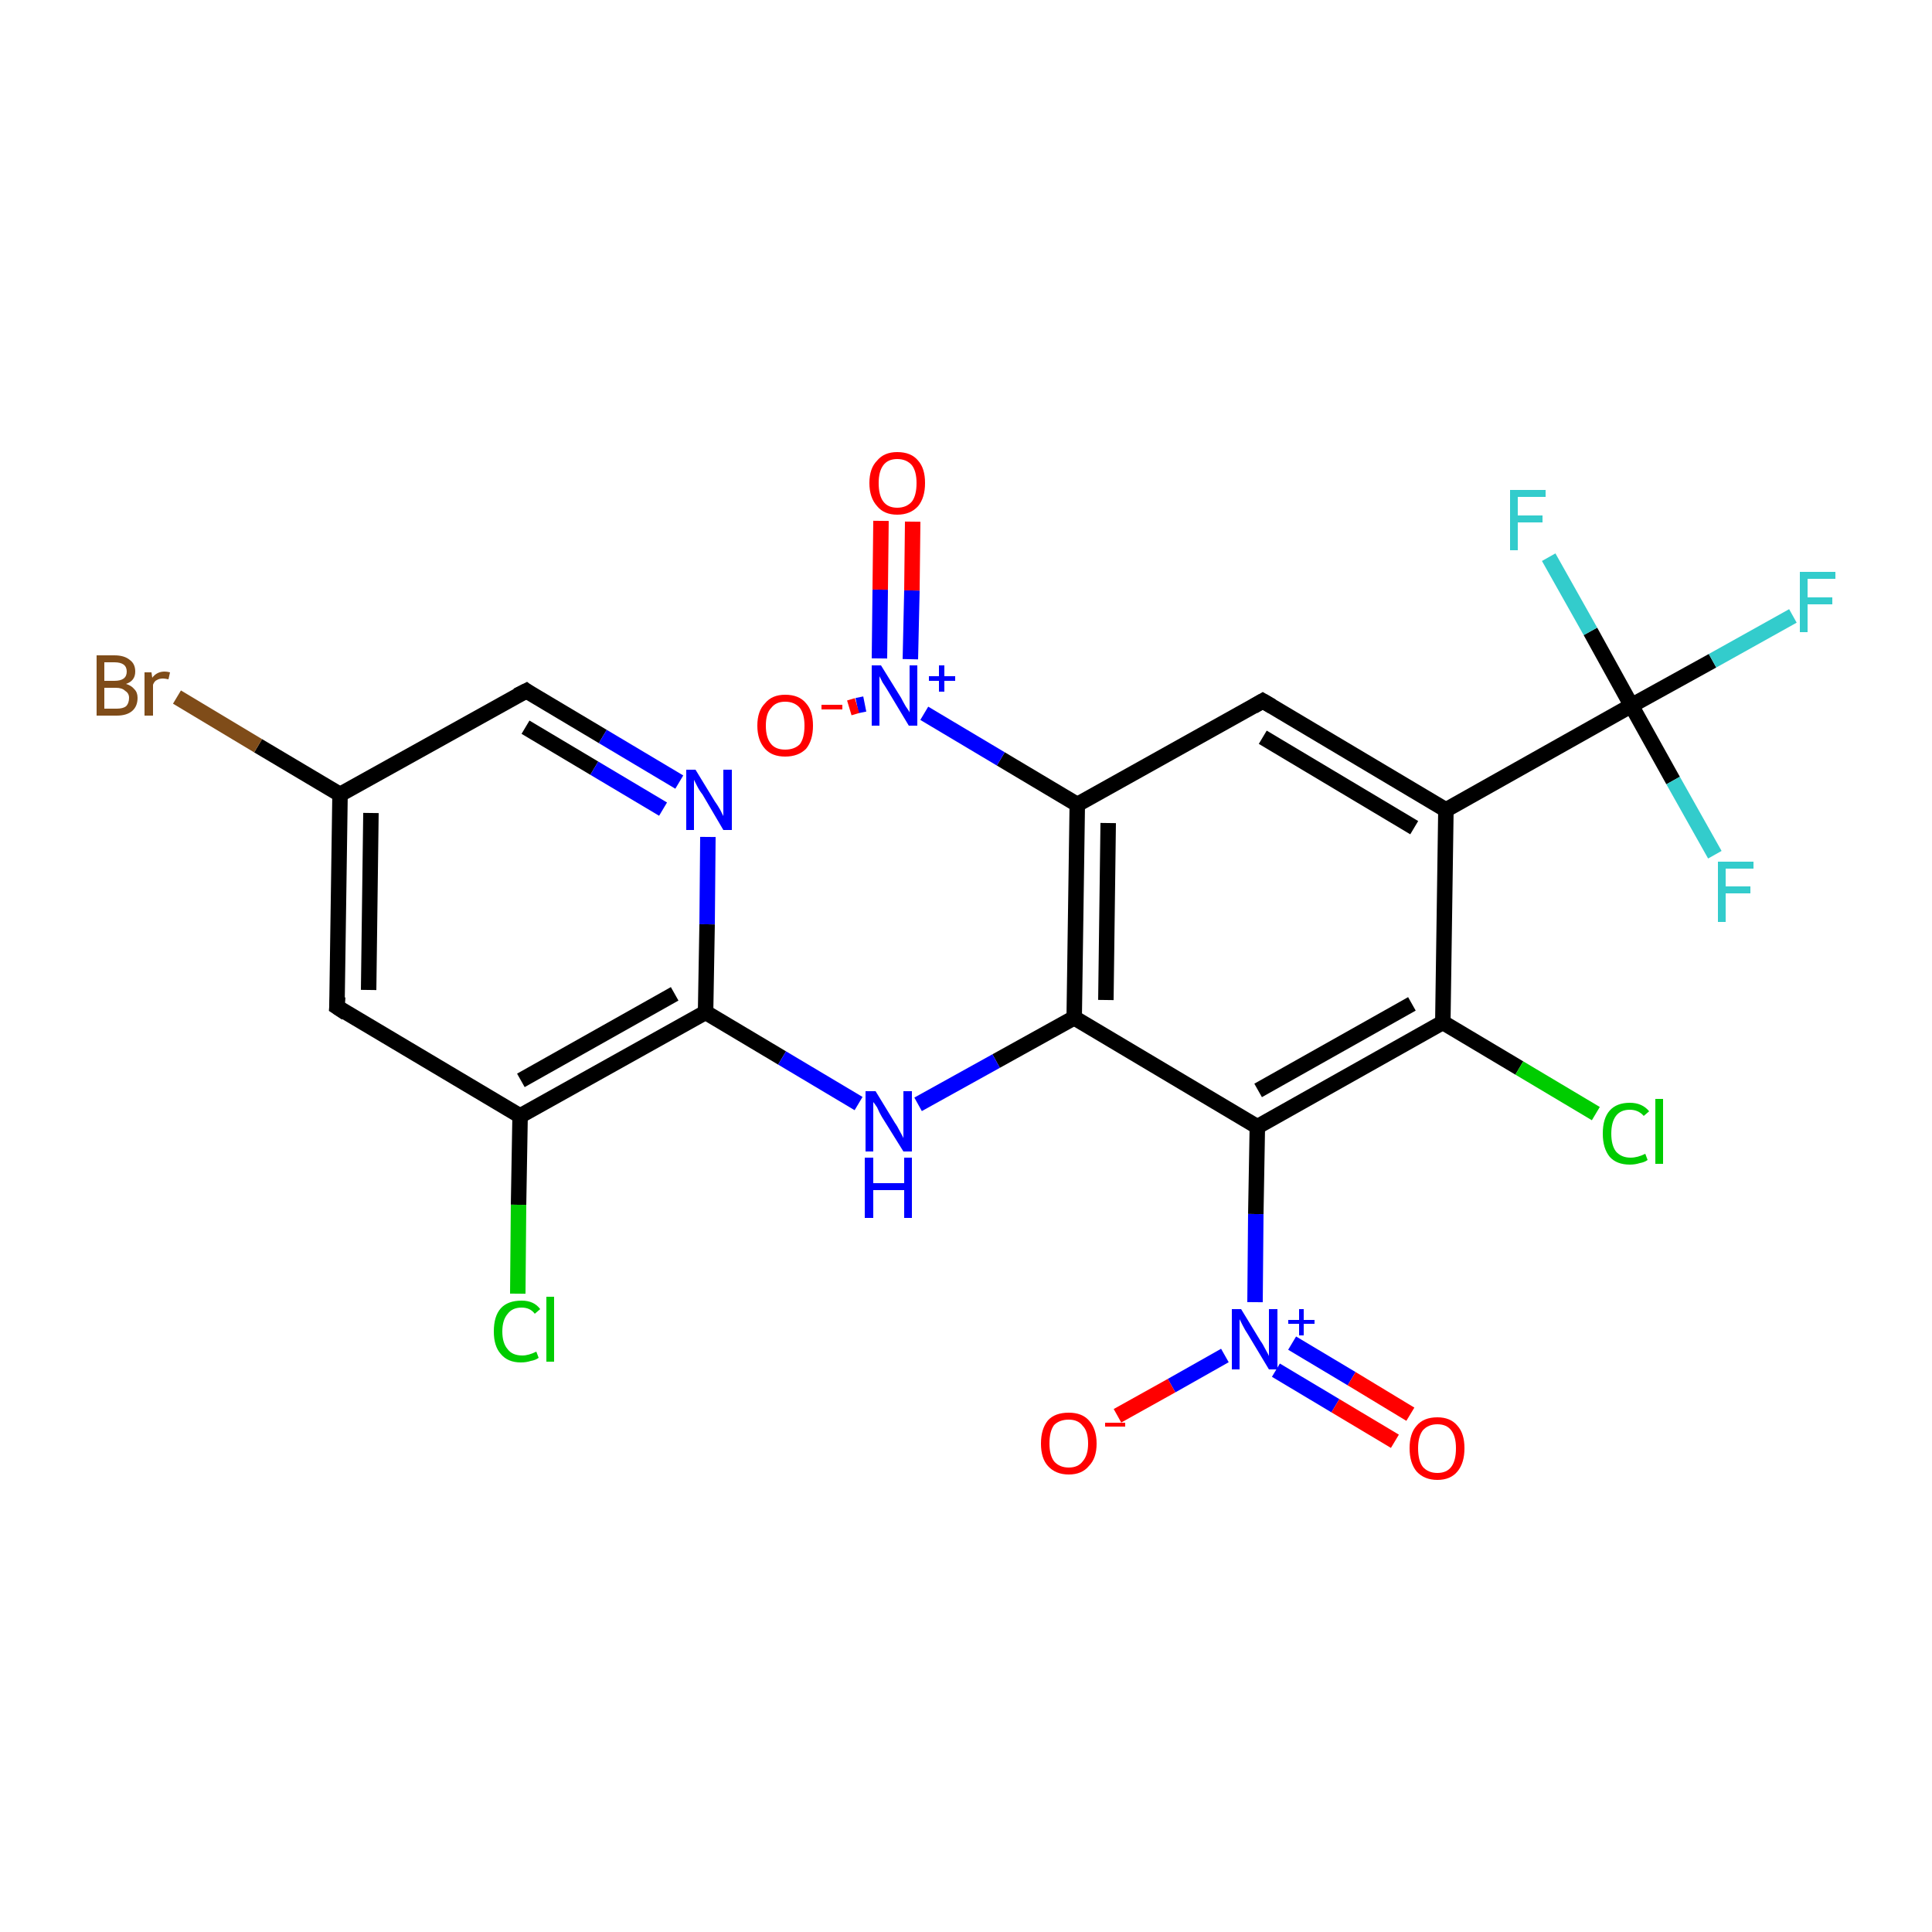 <?xml version='1.0' encoding='iso-8859-1'?>
<svg version='1.1' baseProfile='full'
              xmlns='http://www.w3.org/2000/svg'
                      xmlns:rdkit='http://www.rdkit.org/xml'
                      xmlns:xlink='http://www.w3.org/1999/xlink'
                  xml:space='preserve'
width='250px' height='250px' viewBox='0 0 250 250'>
<!-- END OF HEADER -->
<rect style='opacity:1.0;fill:#FFFFFF;stroke:none' width='250.0' height='250.0' x='0.0' y='0.0'> </rect>
<path class='bond-0 atom-0 atom-3' d='M 43.6,130.3 L 44.0,102.8' style='fill:none;fill-rule:evenodd;stroke:#000000;stroke-width:2.0px;stroke-linecap:butt;stroke-linejoin:miter;stroke-opacity:1' />
<path class='bond-0 atom-0 atom-3' d='M 47.7,128.1 L 48.0,105.2' style='fill:none;fill-rule:evenodd;stroke:#000000;stroke-width:2.0px;stroke-linecap:butt;stroke-linejoin:miter;stroke-opacity:1' />
<path class='bond-1 atom-0 atom-5' d='M 43.6,130.3 L 67.3,144.4' style='fill:none;fill-rule:evenodd;stroke:#000000;stroke-width:2.0px;stroke-linecap:butt;stroke-linejoin:miter;stroke-opacity:1' />
<path class='bond-2 atom-1 atom-4' d='M 163.4,90.7 L 187.1,104.8' style='fill:none;fill-rule:evenodd;stroke:#000000;stroke-width:2.0px;stroke-linecap:butt;stroke-linejoin:miter;stroke-opacity:1' />
<path class='bond-2 atom-1 atom-4' d='M 163.4,95.4 L 183.0,107.1' style='fill:none;fill-rule:evenodd;stroke:#000000;stroke-width:2.0px;stroke-linecap:butt;stroke-linejoin:miter;stroke-opacity:1' />
<path class='bond-3 atom-1 atom-6' d='M 163.4,90.7 L 139.4,104.1' style='fill:none;fill-rule:evenodd;stroke:#000000;stroke-width:2.0px;stroke-linecap:butt;stroke-linejoin:miter;stroke-opacity:1' />
<path class='bond-4 atom-2 atom-3' d='M 68.1,89.4 L 44.0,102.8' style='fill:none;fill-rule:evenodd;stroke:#000000;stroke-width:2.0px;stroke-linecap:butt;stroke-linejoin:miter;stroke-opacity:1' />
<path class='bond-5 atom-2 atom-18' d='M 68.1,89.4 L 78.0,95.3' style='fill:none;fill-rule:evenodd;stroke:#000000;stroke-width:2.0px;stroke-linecap:butt;stroke-linejoin:miter;stroke-opacity:1' />
<path class='bond-5 atom-2 atom-18' d='M 78.0,95.3 L 87.9,101.2' style='fill:none;fill-rule:evenodd;stroke:#0000FF;stroke-width:2.0px;stroke-linecap:butt;stroke-linejoin:miter;stroke-opacity:1' />
<path class='bond-5 atom-2 atom-18' d='M 68.0,94.1 L 76.9,99.4' style='fill:none;fill-rule:evenodd;stroke:#000000;stroke-width:2.0px;stroke-linecap:butt;stroke-linejoin:miter;stroke-opacity:1' />
<path class='bond-5 atom-2 atom-18' d='M 76.9,99.4 L 85.8,104.7' style='fill:none;fill-rule:evenodd;stroke:#0000FF;stroke-width:2.0px;stroke-linecap:butt;stroke-linejoin:miter;stroke-opacity:1' />
<path class='bond-6 atom-3 atom-12' d='M 44.0,102.8 L 33.4,96.5' style='fill:none;fill-rule:evenodd;stroke:#000000;stroke-width:2.0px;stroke-linecap:butt;stroke-linejoin:miter;stroke-opacity:1' />
<path class='bond-6 atom-3 atom-12' d='M 33.4,96.5 L 22.9,90.2' style='fill:none;fill-rule:evenodd;stroke:#7F4C19;stroke-width:2.0px;stroke-linecap:butt;stroke-linejoin:miter;stroke-opacity:1' />
<path class='bond-7 atom-4 atom-7' d='M 187.1,104.8 L 186.7,132.3' style='fill:none;fill-rule:evenodd;stroke:#000000;stroke-width:2.0px;stroke-linecap:butt;stroke-linejoin:miter;stroke-opacity:1' />
<path class='bond-8 atom-4 atom-11' d='M 187.1,104.8 L 211.1,91.3' style='fill:none;fill-rule:evenodd;stroke:#000000;stroke-width:2.0px;stroke-linecap:butt;stroke-linejoin:miter;stroke-opacity:1' />
<path class='bond-9 atom-5 atom-10' d='M 67.3,144.4 L 91.3,131.0' style='fill:none;fill-rule:evenodd;stroke:#000000;stroke-width:2.0px;stroke-linecap:butt;stroke-linejoin:miter;stroke-opacity:1' />
<path class='bond-9 atom-5 atom-10' d='M 67.4,139.8 L 87.3,128.6' style='fill:none;fill-rule:evenodd;stroke:#000000;stroke-width:2.0px;stroke-linecap:butt;stroke-linejoin:miter;stroke-opacity:1' />
<path class='bond-10 atom-5 atom-13' d='M 67.3,144.4 L 67.1,155.9' style='fill:none;fill-rule:evenodd;stroke:#000000;stroke-width:2.0px;stroke-linecap:butt;stroke-linejoin:miter;stroke-opacity:1' />
<path class='bond-10 atom-5 atom-13' d='M 67.1,155.9 L 67.0,167.4' style='fill:none;fill-rule:evenodd;stroke:#00CC00;stroke-width:2.0px;stroke-linecap:butt;stroke-linejoin:miter;stroke-opacity:1' />
<path class='bond-11 atom-6 atom-8' d='M 139.4,104.1 L 139.0,131.7' style='fill:none;fill-rule:evenodd;stroke:#000000;stroke-width:2.0px;stroke-linecap:butt;stroke-linejoin:miter;stroke-opacity:1' />
<path class='bond-11 atom-6 atom-8' d='M 143.4,106.5 L 143.1,129.4' style='fill:none;fill-rule:evenodd;stroke:#000000;stroke-width:2.0px;stroke-linecap:butt;stroke-linejoin:miter;stroke-opacity:1' />
<path class='bond-12 atom-6 atom-20' d='M 139.4,104.1 L 129.5,98.2' style='fill:none;fill-rule:evenodd;stroke:#000000;stroke-width:2.0px;stroke-linecap:butt;stroke-linejoin:miter;stroke-opacity:1' />
<path class='bond-12 atom-6 atom-20' d='M 129.5,98.2 L 119.6,92.3' style='fill:none;fill-rule:evenodd;stroke:#0000FF;stroke-width:2.0px;stroke-linecap:butt;stroke-linejoin:miter;stroke-opacity:1' />
<path class='bond-13 atom-7 atom-9' d='M 186.7,132.3 L 162.7,145.8' style='fill:none;fill-rule:evenodd;stroke:#000000;stroke-width:2.0px;stroke-linecap:butt;stroke-linejoin:miter;stroke-opacity:1' />
<path class='bond-13 atom-7 atom-9' d='M 182.7,129.9 L 162.8,141.1' style='fill:none;fill-rule:evenodd;stroke:#000000;stroke-width:2.0px;stroke-linecap:butt;stroke-linejoin:miter;stroke-opacity:1' />
<path class='bond-14 atom-7 atom-14' d='M 186.7,132.3 L 196.6,138.2' style='fill:none;fill-rule:evenodd;stroke:#000000;stroke-width:2.0px;stroke-linecap:butt;stroke-linejoin:miter;stroke-opacity:1' />
<path class='bond-14 atom-7 atom-14' d='M 196.6,138.2 L 206.5,144.1' style='fill:none;fill-rule:evenodd;stroke:#00CC00;stroke-width:2.0px;stroke-linecap:butt;stroke-linejoin:miter;stroke-opacity:1' />
<path class='bond-15 atom-8 atom-9' d='M 139.0,131.7 L 162.7,145.8' style='fill:none;fill-rule:evenodd;stroke:#000000;stroke-width:2.0px;stroke-linecap:butt;stroke-linejoin:miter;stroke-opacity:1' />
<path class='bond-16 atom-8 atom-19' d='M 139.0,131.7 L 128.9,137.3' style='fill:none;fill-rule:evenodd;stroke:#000000;stroke-width:2.0px;stroke-linecap:butt;stroke-linejoin:miter;stroke-opacity:1' />
<path class='bond-16 atom-8 atom-19' d='M 128.9,137.3 L 118.8,142.9' style='fill:none;fill-rule:evenodd;stroke:#0000FF;stroke-width:2.0px;stroke-linecap:butt;stroke-linejoin:miter;stroke-opacity:1' />
<path class='bond-17 atom-9 atom-21' d='M 162.7,145.8 L 162.5,157.1' style='fill:none;fill-rule:evenodd;stroke:#000000;stroke-width:2.0px;stroke-linecap:butt;stroke-linejoin:miter;stroke-opacity:1' />
<path class='bond-17 atom-9 atom-21' d='M 162.5,157.1 L 162.4,168.5' style='fill:none;fill-rule:evenodd;stroke:#0000FF;stroke-width:2.0px;stroke-linecap:butt;stroke-linejoin:miter;stroke-opacity:1' />
<path class='bond-18 atom-10 atom-18' d='M 91.3,131.0 L 91.5,119.6' style='fill:none;fill-rule:evenodd;stroke:#000000;stroke-width:2.0px;stroke-linecap:butt;stroke-linejoin:miter;stroke-opacity:1' />
<path class='bond-18 atom-10 atom-18' d='M 91.5,119.6 L 91.6,108.3' style='fill:none;fill-rule:evenodd;stroke:#0000FF;stroke-width:2.0px;stroke-linecap:butt;stroke-linejoin:miter;stroke-opacity:1' />
<path class='bond-19 atom-10 atom-19' d='M 91.3,131.0 L 101.2,136.9' style='fill:none;fill-rule:evenodd;stroke:#000000;stroke-width:2.0px;stroke-linecap:butt;stroke-linejoin:miter;stroke-opacity:1' />
<path class='bond-19 atom-10 atom-19' d='M 101.2,136.9 L 111.1,142.8' style='fill:none;fill-rule:evenodd;stroke:#0000FF;stroke-width:2.0px;stroke-linecap:butt;stroke-linejoin:miter;stroke-opacity:1' />
<path class='bond-20 atom-11 atom-15' d='M 211.1,91.3 L 221.6,85.5' style='fill:none;fill-rule:evenodd;stroke:#000000;stroke-width:2.0px;stroke-linecap:butt;stroke-linejoin:miter;stroke-opacity:1' />
<path class='bond-20 atom-11 atom-15' d='M 221.6,85.5 L 232.0,79.7' style='fill:none;fill-rule:evenodd;stroke:#33CCCC;stroke-width:2.0px;stroke-linecap:butt;stroke-linejoin:miter;stroke-opacity:1' />
<path class='bond-21 atom-11 atom-16' d='M 211.1,91.3 L 216.5,101.0' style='fill:none;fill-rule:evenodd;stroke:#000000;stroke-width:2.0px;stroke-linecap:butt;stroke-linejoin:miter;stroke-opacity:1' />
<path class='bond-21 atom-11 atom-16' d='M 216.5,101.0 L 221.9,110.6' style='fill:none;fill-rule:evenodd;stroke:#33CCCC;stroke-width:2.0px;stroke-linecap:butt;stroke-linejoin:miter;stroke-opacity:1' />
<path class='bond-22 atom-11 atom-17' d='M 211.1,91.3 L 205.8,81.7' style='fill:none;fill-rule:evenodd;stroke:#000000;stroke-width:2.0px;stroke-linecap:butt;stroke-linejoin:miter;stroke-opacity:1' />
<path class='bond-22 atom-11 atom-17' d='M 205.8,81.7 L 200.4,72.1' style='fill:none;fill-rule:evenodd;stroke:#33CCCC;stroke-width:2.0px;stroke-linecap:butt;stroke-linejoin:miter;stroke-opacity:1' />
<path class='bond-23 atom-20 atom-22' d='M 111.9,91.1 L 110.9,91.3' style='fill:none;fill-rule:evenodd;stroke:#0000FF;stroke-width:2.0px;stroke-linecap:butt;stroke-linejoin:miter;stroke-opacity:1' />
<path class='bond-23 atom-20 atom-22' d='M 110.9,91.3 L 109.9,91.6' style='fill:none;fill-rule:evenodd;stroke:#FF0000;stroke-width:2.0px;stroke-linecap:butt;stroke-linejoin:miter;stroke-opacity:1' />
<path class='bond-24 atom-20 atom-23' d='M 117.8,85.3 L 118.0,76.4' style='fill:none;fill-rule:evenodd;stroke:#0000FF;stroke-width:2.0px;stroke-linecap:butt;stroke-linejoin:miter;stroke-opacity:1' />
<path class='bond-24 atom-20 atom-23' d='M 118.0,76.4 L 118.1,67.5' style='fill:none;fill-rule:evenodd;stroke:#FF0000;stroke-width:2.0px;stroke-linecap:butt;stroke-linejoin:miter;stroke-opacity:1' />
<path class='bond-24 atom-20 atom-23' d='M 113.8,85.2 L 113.9,76.3' style='fill:none;fill-rule:evenodd;stroke:#0000FF;stroke-width:2.0px;stroke-linecap:butt;stroke-linejoin:miter;stroke-opacity:1' />
<path class='bond-24 atom-20 atom-23' d='M 113.9,76.3 L 114.0,67.4' style='fill:none;fill-rule:evenodd;stroke:#FF0000;stroke-width:2.0px;stroke-linecap:butt;stroke-linejoin:miter;stroke-opacity:1' />
<path class='bond-25 atom-21 atom-24' d='M 158.5,175.4 L 151.6,179.3' style='fill:none;fill-rule:evenodd;stroke:#0000FF;stroke-width:2.0px;stroke-linecap:butt;stroke-linejoin:miter;stroke-opacity:1' />
<path class='bond-25 atom-21 atom-24' d='M 151.6,179.3 L 144.6,183.2' style='fill:none;fill-rule:evenodd;stroke:#FF0000;stroke-width:2.0px;stroke-linecap:butt;stroke-linejoin:miter;stroke-opacity:1' />
<path class='bond-26 atom-21 atom-25' d='M 165.1,177.3 L 172.8,181.9' style='fill:none;fill-rule:evenodd;stroke:#0000FF;stroke-width:2.0px;stroke-linecap:butt;stroke-linejoin:miter;stroke-opacity:1' />
<path class='bond-26 atom-21 atom-25' d='M 172.8,181.9 L 180.5,186.5' style='fill:none;fill-rule:evenodd;stroke:#FF0000;stroke-width:2.0px;stroke-linecap:butt;stroke-linejoin:miter;stroke-opacity:1' />
<path class='bond-26 atom-21 atom-25' d='M 167.2,173.8 L 174.9,178.4' style='fill:none;fill-rule:evenodd;stroke:#0000FF;stroke-width:2.0px;stroke-linecap:butt;stroke-linejoin:miter;stroke-opacity:1' />
<path class='bond-26 atom-21 atom-25' d='M 174.9,178.4 L 182.5,183.0' style='fill:none;fill-rule:evenodd;stroke:#FF0000;stroke-width:2.0px;stroke-linecap:butt;stroke-linejoin:miter;stroke-opacity:1' />
<path d='M 43.7,129.0 L 43.6,130.3 L 44.8,131.1' style='fill:none;stroke:#000000;stroke-width:2.0px;stroke-linecap:butt;stroke-linejoin:miter;stroke-opacity:1;' />
<path d='M 164.6,91.4 L 163.4,90.7 L 162.2,91.4' style='fill:none;stroke:#000000;stroke-width:2.0px;stroke-linecap:butt;stroke-linejoin:miter;stroke-opacity:1;' />
<path d='M 66.9,90.0 L 68.1,89.4 L 68.5,89.7' style='fill:none;stroke:#000000;stroke-width:2.0px;stroke-linecap:butt;stroke-linejoin:miter;stroke-opacity:1;' />
<path class='atom-12' d='M 16.3 88.5
Q 17.0 88.7, 17.4 89.2
Q 17.8 89.6, 17.8 90.3
Q 17.8 91.4, 17.1 92.0
Q 16.4 92.6, 15.1 92.6
L 12.5 92.6
L 12.5 84.8
L 14.8 84.8
Q 16.1 84.8, 16.8 85.4
Q 17.5 85.9, 17.5 86.9
Q 17.5 88.1, 16.3 88.5
M 13.5 85.7
L 13.5 88.1
L 14.8 88.1
Q 15.6 88.1, 16.0 87.8
Q 16.4 87.5, 16.4 86.9
Q 16.4 85.7, 14.8 85.7
L 13.5 85.7
M 15.1 91.7
Q 15.9 91.7, 16.3 91.4
Q 16.7 91.0, 16.7 90.3
Q 16.7 89.7, 16.2 89.4
Q 15.8 89.0, 15.0 89.0
L 13.5 89.0
L 13.5 91.7
L 15.1 91.7
' fill='#7F4C19'/>
<path class='atom-12' d='M 19.6 87.0
L 19.7 87.7
Q 20.3 86.9, 21.3 86.9
Q 21.6 86.9, 22.0 87.0
L 21.8 87.9
Q 21.3 87.8, 21.1 87.8
Q 20.6 87.8, 20.3 88.0
Q 20.0 88.1, 19.8 88.6
L 19.8 92.6
L 18.7 92.6
L 18.7 87.0
L 19.6 87.0
' fill='#7F4C19'/>
<path class='atom-13' d='M 63.9 172.3
Q 63.9 170.3, 64.8 169.3
Q 65.7 168.3, 67.5 168.3
Q 69.1 168.3, 69.9 169.4
L 69.2 170.0
Q 68.6 169.2, 67.5 169.2
Q 66.3 169.2, 65.7 170.0
Q 65.0 170.8, 65.0 172.3
Q 65.0 173.8, 65.7 174.6
Q 66.3 175.4, 67.6 175.4
Q 68.4 175.4, 69.4 174.9
L 69.7 175.7
Q 69.3 176.0, 68.7 176.1
Q 68.1 176.3, 67.4 176.3
Q 65.7 176.3, 64.8 175.2
Q 63.9 174.2, 63.9 172.3
' fill='#00CC00'/>
<path class='atom-13' d='M 70.7 167.8
L 71.7 167.8
L 71.7 176.2
L 70.7 176.2
L 70.7 167.8
' fill='#00CC00'/>
<path class='atom-14' d='M 207.4 146.7
Q 207.4 144.7, 208.3 143.7
Q 209.2 142.7, 210.9 142.7
Q 212.5 142.7, 213.4 143.8
L 212.7 144.4
Q 212.0 143.6, 210.9 143.6
Q 209.7 143.6, 209.1 144.4
Q 208.5 145.2, 208.5 146.7
Q 208.5 148.2, 209.1 149.0
Q 209.8 149.8, 211.0 149.8
Q 211.9 149.8, 212.9 149.3
L 213.2 150.1
Q 212.8 150.4, 212.2 150.5
Q 211.6 150.7, 210.9 150.7
Q 209.2 150.7, 208.3 149.7
Q 207.4 148.6, 207.4 146.7
' fill='#00CC00'/>
<path class='atom-14' d='M 214.2 142.2
L 215.2 142.2
L 215.2 150.6
L 214.2 150.6
L 214.2 142.2
' fill='#00CC00'/>
<path class='atom-15' d='M 232.9 74.0
L 237.5 74.0
L 237.5 74.9
L 233.9 74.9
L 233.9 77.3
L 237.1 77.3
L 237.1 78.2
L 233.9 78.2
L 233.9 81.8
L 232.9 81.8
L 232.9 74.0
' fill='#33CCCC'/>
<path class='atom-16' d='M 222.3 111.5
L 226.9 111.5
L 226.9 112.4
L 223.3 112.4
L 223.3 114.7
L 226.5 114.7
L 226.5 115.6
L 223.3 115.6
L 223.3 119.3
L 222.3 119.3
L 222.3 111.5
' fill='#33CCCC'/>
<path class='atom-17' d='M 195.4 63.4
L 200.0 63.4
L 200.0 64.3
L 196.4 64.3
L 196.4 66.7
L 199.6 66.7
L 199.6 67.6
L 196.4 67.6
L 196.4 71.2
L 195.4 71.2
L 195.4 63.4
' fill='#33CCCC'/>
<path class='atom-18' d='M 90.0 99.6
L 92.5 103.7
Q 92.8 104.1, 93.2 104.8
Q 93.6 105.6, 93.6 105.6
L 93.6 99.6
L 94.7 99.6
L 94.7 107.4
L 93.6 107.4
L 90.9 102.8
Q 90.5 102.3, 90.2 101.7
Q 89.9 101.1, 89.8 100.9
L 89.8 107.4
L 88.8 107.4
L 88.8 99.6
L 90.0 99.6
' fill='#0000FF'/>
<path class='atom-19' d='M 113.3 141.2
L 115.8 145.3
Q 116.1 145.7, 116.5 146.5
Q 116.9 147.2, 116.9 147.3
L 116.9 141.2
L 118.0 141.2
L 118.0 149.0
L 116.9 149.0
L 114.1 144.5
Q 113.8 144.0, 113.5 143.3
Q 113.1 142.7, 113.0 142.6
L 113.0 149.0
L 112.0 149.0
L 112.0 141.2
L 113.3 141.2
' fill='#0000FF'/>
<path class='atom-19' d='M 111.9 149.8
L 113.0 149.8
L 113.0 153.1
L 117.0 153.1
L 117.0 149.8
L 118.0 149.8
L 118.0 157.6
L 117.0 157.6
L 117.0 154.0
L 113.0 154.0
L 113.0 157.6
L 111.9 157.6
L 111.9 149.8
' fill='#0000FF'/>
<path class='atom-20' d='M 114.0 86.1
L 116.6 90.3
Q 116.8 90.7, 117.2 91.4
Q 117.7 92.1, 117.7 92.2
L 117.7 86.1
L 118.7 86.1
L 118.7 93.9
L 117.6 93.9
L 114.9 89.4
Q 114.6 88.9, 114.2 88.3
Q 113.9 87.7, 113.8 87.5
L 113.8 93.9
L 112.8 93.9
L 112.8 86.1
L 114.0 86.1
' fill='#0000FF'/>
<path class='atom-20' d='M 120.2 87.5
L 121.5 87.5
L 121.5 86.1
L 122.2 86.1
L 122.2 87.5
L 123.6 87.5
L 123.6 88.1
L 122.2 88.1
L 122.2 89.5
L 121.5 89.5
L 121.5 88.1
L 120.2 88.1
L 120.2 87.5
' fill='#0000FF'/>
<path class='atom-21' d='M 160.6 169.4
L 163.1 173.5
Q 163.4 173.9, 163.8 174.7
Q 164.2 175.4, 164.2 175.5
L 164.2 169.4
L 165.3 169.4
L 165.3 177.2
L 164.2 177.2
L 161.5 172.7
Q 161.1 172.1, 160.8 171.5
Q 160.5 170.9, 160.4 170.7
L 160.4 177.2
L 159.4 177.2
L 159.4 169.4
L 160.6 169.4
' fill='#0000FF'/>
<path class='atom-21' d='M 166.7 170.8
L 168.1 170.8
L 168.1 169.4
L 168.7 169.4
L 168.7 170.8
L 170.1 170.8
L 170.1 171.3
L 168.7 171.3
L 168.7 172.8
L 168.1 172.8
L 168.1 171.3
L 166.7 171.3
L 166.7 170.8
' fill='#0000FF'/>
<path class='atom-22' d='M 98.0 93.9
Q 98.0 92.0, 99.0 91.0
Q 99.9 89.9, 101.6 89.9
Q 103.4 89.9, 104.3 91.0
Q 105.2 92.0, 105.2 93.9
Q 105.2 95.8, 104.3 96.9
Q 103.3 97.9, 101.6 97.9
Q 99.9 97.9, 99.0 96.9
Q 98.0 95.8, 98.0 93.9
M 101.6 97.0
Q 102.8 97.0, 103.5 96.3
Q 104.1 95.5, 104.1 93.9
Q 104.1 92.4, 103.5 91.6
Q 102.8 90.8, 101.6 90.8
Q 100.4 90.8, 99.8 91.6
Q 99.1 92.3, 99.1 93.9
Q 99.1 95.5, 99.8 96.3
Q 100.4 97.0, 101.6 97.0
' fill='#FF0000'/>
<path class='atom-22' d='M 106.3 91.2
L 109.0 91.2
L 109.0 91.8
L 106.3 91.8
L 106.3 91.2
' fill='#FF0000'/>
<path class='atom-23' d='M 112.5 62.5
Q 112.5 60.6, 113.5 59.6
Q 114.4 58.5, 116.1 58.5
Q 117.9 58.5, 118.8 59.6
Q 119.7 60.6, 119.7 62.5
Q 119.7 64.4, 118.8 65.5
Q 117.8 66.6, 116.1 66.6
Q 114.4 66.6, 113.5 65.5
Q 112.5 64.4, 112.5 62.5
M 116.1 65.7
Q 117.3 65.7, 118.0 64.9
Q 118.6 64.1, 118.6 62.5
Q 118.6 61.0, 118.0 60.2
Q 117.3 59.4, 116.1 59.4
Q 114.9 59.4, 114.3 60.2
Q 113.7 61.0, 113.7 62.5
Q 113.7 64.1, 114.3 64.9
Q 114.9 65.7, 116.1 65.7
' fill='#FF0000'/>
<path class='atom-24' d='M 134.7 186.8
Q 134.7 184.9, 135.6 183.8
Q 136.5 182.8, 138.3 182.8
Q 140.0 182.8, 140.9 183.8
Q 141.9 184.9, 141.9 186.8
Q 141.9 188.7, 140.9 189.7
Q 140.0 190.8, 138.3 190.8
Q 136.6 190.8, 135.6 189.7
Q 134.7 188.7, 134.7 186.8
M 138.3 189.9
Q 139.5 189.9, 140.1 189.1
Q 140.8 188.3, 140.8 186.8
Q 140.8 185.2, 140.1 184.5
Q 139.5 183.7, 138.3 183.7
Q 137.1 183.7, 136.4 184.4
Q 135.8 185.2, 135.8 186.8
Q 135.8 188.3, 136.4 189.1
Q 137.1 189.9, 138.3 189.9
' fill='#FF0000'/>
<path class='atom-24' d='M 143.0 184.1
L 145.6 184.1
L 145.6 184.6
L 143.0 184.6
L 143.0 184.1
' fill='#FF0000'/>
<path class='atom-25' d='M 182.4 187.4
Q 182.4 185.5, 183.3 184.5
Q 184.2 183.4, 186.0 183.4
Q 187.7 183.4, 188.6 184.5
Q 189.5 185.5, 189.5 187.4
Q 189.5 189.3, 188.6 190.4
Q 187.7 191.5, 186.0 191.5
Q 184.3 191.5, 183.3 190.4
Q 182.4 189.3, 182.4 187.4
M 186.0 190.6
Q 187.2 190.6, 187.8 189.8
Q 188.4 189.0, 188.4 187.4
Q 188.4 185.9, 187.8 185.1
Q 187.2 184.3, 186.0 184.3
Q 184.8 184.3, 184.1 185.1
Q 183.5 185.9, 183.5 187.4
Q 183.5 189.0, 184.1 189.8
Q 184.8 190.6, 186.0 190.6
' fill='#FF0000'/>
</svg>
